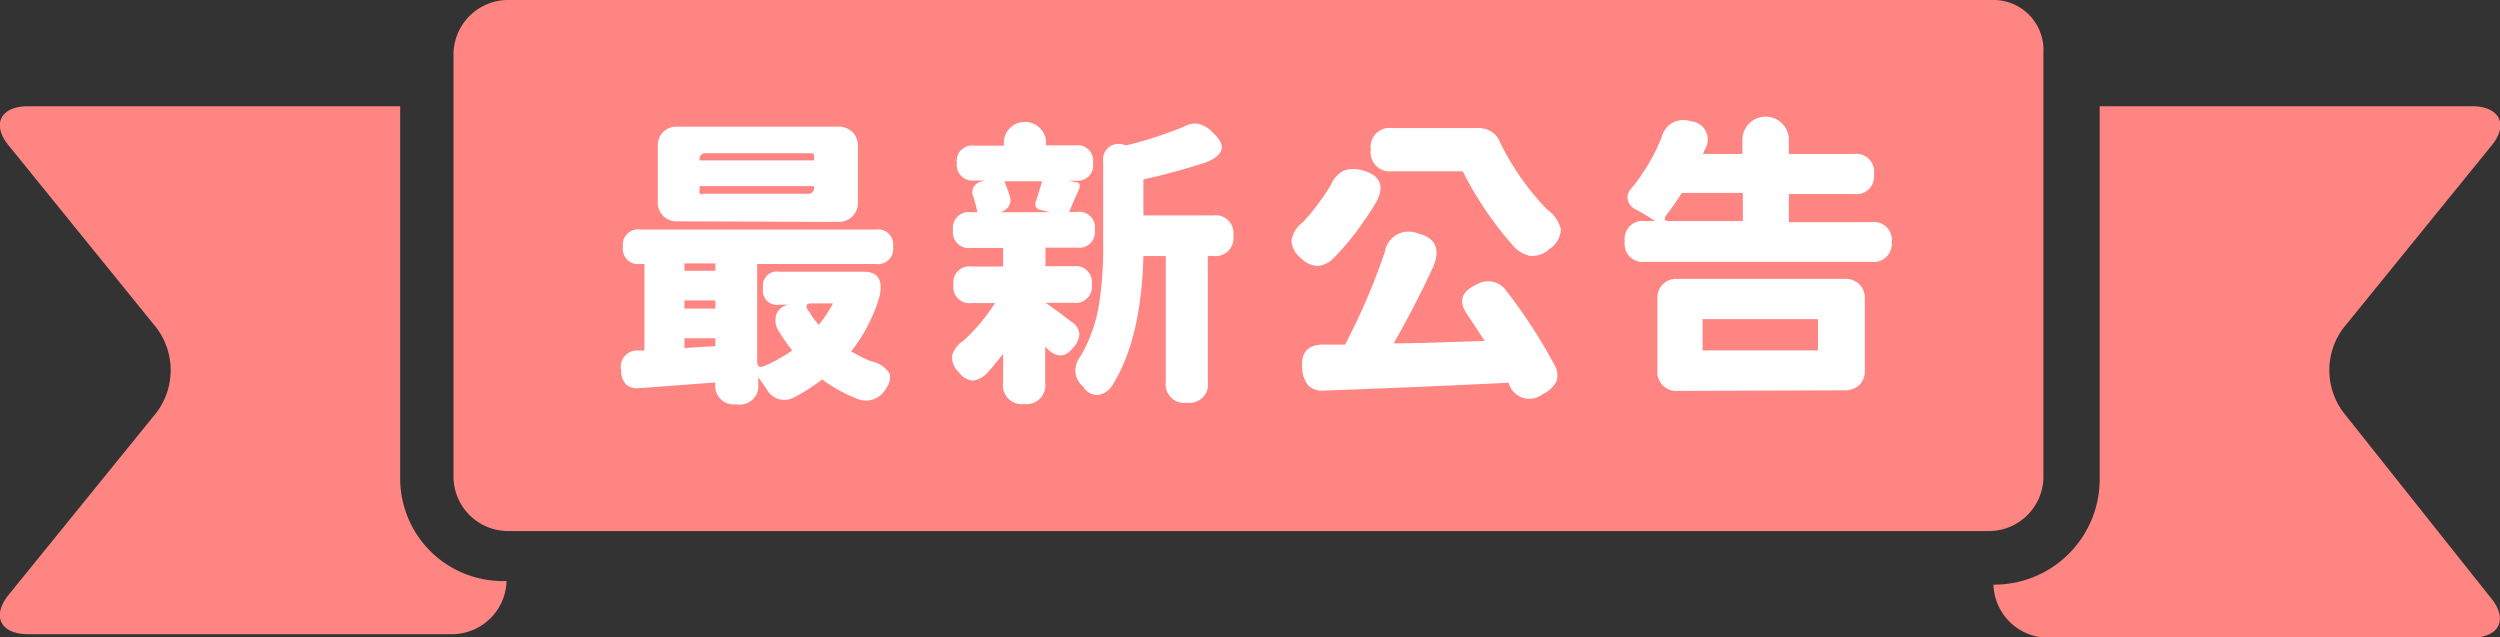 <svg xmlns="http://www.w3.org/2000/svg" viewBox="0 0 177.67 45.29"><rect x="0" y="0" width="177.67" height="45.29" fill="#333333" stroke="none"/><defs><style>.cls-1{fill:#ff8583;}.cls-2{fill:#fff;}</style></defs><g id="圖層_2" data-name="圖層 2"><g id="分離模式"><path class="cls-1" d="M166.54,29.31a5,5,0,0,1,0-6L177,10.43c1.33-1.55.67-2.88-1.33-2.88H149.22V34a7.49,7.49,0,0,1-7.55,7.55h0a3.9,3.9,0,0,0,3.78,3.77h30.19c2,0,2.66-1.33,1.33-2.89L166.54,29.31Z"/><path class="cls-1" d="M28.44,34V7.55H2C0,7.55-.64,8.88.69,10.43L11.13,23.31a5,5,0,0,1,0,6L.69,42.18C-.64,43.74,0,45.07,2,45.07H32.22A3.89,3.89,0,0,0,36,41.29h0A7.29,7.29,0,0,1,28.44,34Z"/><path class="cls-1" d="M141.67,0H36a3.89,3.89,0,0,0-3.77,3.77V34A3.89,3.89,0,0,0,36,37.74H141.45A3.88,3.88,0,0,0,145.22,34V3.77A3.55,3.55,0,0,0,141.67,0Z"/><path class="cls-2" d="M52.32,28.73a1.31,1.31,0,0,1-1.48-1.49v-.06l-5.17.39-.19,0a1.17,1.17,0,0,1-1-.26,1.51,1.51,0,0,1-.34-1,1.16,1.16,0,0,1,1.23-1.4h.43V18.76H45.5a1.08,1.08,0,0,1-1.23-1.22,1.09,1.09,0,0,1,1.23-1.23H62.25a1.08,1.08,0,0,1,1.22,1.23,1.08,1.08,0,0,1-1.22,1.22H53.81v6.93c0,.35.16.46.49.33a10.72,10.72,0,0,0,2-1.12,12.35,12.35,0,0,1-1-1.44,1.39,1.39,0,0,1-.12-1.14,1.16,1.16,0,0,1,.87-.67l.16,0h-.82a1,1,0,0,1-1.16-1.18,1,1,0,0,1,1.16-1.16h6c1,0,1.4.6,1.1,1.81a11.48,11.48,0,0,1-2,3.85,11.06,11.06,0,0,0,1.42.71,2,2,0,0,1,1.27.8c.17.34.06.79-.34,1.33a1.63,1.63,0,0,1-2,.5,11.05,11.05,0,0,1-2.41-1.34,13.74,13.74,0,0,1-2,1.27,1.44,1.44,0,0,1-1.1.12,1.5,1.5,0,0,1-.83-.67,10,10,0,0,0-.61-.87v.47A1.32,1.32,0,0,1,52.32,28.73Zm-4.17-13a1.32,1.32,0,0,1-1.4-1.4v-4A1.31,1.31,0,0,1,48.15,9H59.58a1.41,1.41,0,0,1,1,.38,1.38,1.38,0,0,1,.39,1v4a1.36,1.36,0,0,1-.39,1,1.37,1.37,0,0,1-1,.39Zm.49,3.51h2.2v-.52h-2.2Zm0,2.69h2.2v-.58h-2.2Zm0,2.8,2.2-.13v-.56h-2.2Zm1.08-13.33h8.13v-.32a.17.17,0,0,0-.19-.19H50.17a.4.4,0,0,0-.45.45Zm.19,2.37h7.47a.41.41,0,0,0,.47-.47v-.07H49.72v.35A.17.17,0,0,0,49.91,13.81Zm8.29,9.3a9.37,9.37,0,0,0,1-1.51H57.66c-.34,0-.43.16-.26.46l.12.15a1.19,1.19,0,0,1,.1.17C57.75,22.55,57.94,22.8,58.2,23.11Z"/><path class="cls-2" d="M72.8,28.71a1.33,1.33,0,0,1-1.51-1.51V25.14c-.49.63-.86,1.08-1.12,1.35a1.74,1.74,0,0,1-1,.56,1.36,1.36,0,0,1-1-.56,1.55,1.55,0,0,1-.52-1.16,1.77,1.77,0,0,1,.78-1.08,13.19,13.19,0,0,0,2.28-2.71H69.05a1.15,1.15,0,0,1-1.29-1.31,1.14,1.14,0,0,1,1.29-1.29h2.24V17.62H69a1.12,1.12,0,0,1-1.27-1.27A1.12,1.12,0,0,1,69,15.08h.46A10.62,10.62,0,0,0,69.18,14a.79.79,0,0,1,0-.69.89.89,0,0,1,.56-.41l.26-.07H69.2A1.11,1.11,0,0,1,68,11.59a1.1,1.1,0,0,1,1.25-1.24h2.09V10a1.51,1.51,0,0,1,3,0v.33h2.09a1.1,1.1,0,0,1,1.25,1.24,1.11,1.11,0,0,1-1.25,1.27h-.47l.51.11c.25,0,.32.2.22.47s-.2.46-.35.8l-.36.84h.56a1.12,1.12,0,0,1,1.27,1.27,1.12,1.12,0,0,1-1.27,1.27H74.3v1.32h2a1.14,1.14,0,0,1,1.29,1.29,1.15,1.15,0,0,1-1.29,1.31h-2v0c.46.3,1.07.75,1.83,1.34a1.18,1.18,0,0,1,.58.83,1.49,1.49,0,0,1-.43,1q-.9,1.17-2-.06V27.2A1.33,1.33,0,0,1,72.8,28.71ZM71,15.08h3.64L74,14.93c-.37-.07-.5-.28-.39-.62a2.72,2.72,0,0,0,.15-.43c.14-.46.25-.8.3-1H71.38c.15.38.29.75.4,1.12a.82.82,0,0,1-.1.67,1,1,0,0,1-.61.41ZM84.36,28.62a1.32,1.32,0,0,1-1.51-1.48V18.2H81.26q-.15,5.94-2.24,9.24a1.44,1.44,0,0,1-1,.63,1.19,1.19,0,0,1-1-.52l0-.05a1.48,1.48,0,0,1-.59-1,1.62,1.62,0,0,1,.35-1.16,10.72,10.72,0,0,0,1.36-3.94,25.57,25.57,0,0,0,.26-4v-5.9a1.11,1.11,0,0,1,1.55-1.18l.13,0A28.46,28.46,0,0,0,84.14,9a1.51,1.51,0,0,1,1.06-.19,2,2,0,0,1,.94.56c.52.47.75.88.68,1.22s-.42.66-1.06.93a45.39,45.39,0,0,1-4.5,1.23v2.56h4.95a1.27,1.27,0,0,1,1.44,1.44,1.27,1.27,0,0,1-1.44,1.44h-.37v8.94A1.31,1.31,0,0,1,84.36,28.62Z"/><path class="cls-2" d="M93.64,18.9a1.65,1.65,0,0,1-1.12-.5,1.76,1.76,0,0,1-.74-1.29,2,2,0,0,1,.82-1.32,16.8,16.8,0,0,0,2-2.67,1.86,1.86,0,0,1,.92-1,2.18,2.18,0,0,1,1.36,0c1.24.36,1.54,1.12.91,2.27-.3.51-.73,1.16-1.29,1.93a19.12,19.12,0,0,1-1.7,2A1.82,1.82,0,0,1,93.64,18.9Zm13.58,8.3c-3.26.16-5.83.27-7.73.35l-3.79.15-1.57.06A1.47,1.47,0,0,1,93,27.42a2,2,0,0,1-.45-1.17c-.13-1.16.36-1.75,1.46-1.76h.78l.8,0a45.45,45.45,0,0,0,2.84-6.63,1.7,1.7,0,0,1,2.28-1.29c1.32.31,1.69,1.13,1.12,2.45-.81,1.74-1.73,3.53-2.78,5.38,1.54,0,3.69-.08,6.46-.17-.52-.8-.91-1.4-1.18-1.79-.72-1-.51-1.71.64-2.24a1.58,1.58,0,0,1,2.09.48,37.34,37.34,0,0,1,3.4,5.23,1.4,1.4,0,0,1,.13,1.25,2.26,2.26,0,0,1-1,.88A1.51,1.51,0,0,1,107.22,27.2Zm1.57-9a2.24,2.24,0,0,1-1.25-.73,25,25,0,0,1-3.59-5.3h-5a1.35,1.35,0,0,1-1.53-1.53A1.35,1.35,0,0,1,98.93,9.1h6.16a1.69,1.69,0,0,1,.89.25,1.45,1.45,0,0,1,.59.69,18.63,18.63,0,0,0,3.36,4.83,2.42,2.42,0,0,1,1,1.44,1.77,1.77,0,0,1-.84,1.4A1.69,1.69,0,0,1,108.79,18.18Z"/><path class="cls-2" d="M116.91,18.61a1.28,1.28,0,0,1-1.44-1.46,1.27,1.27,0,0,1,1.44-1.44h.71a13.69,13.69,0,0,0-1.36-.82,1.06,1.06,0,0,1-.59-.71,1,1,0,0,1,.31-.84,13.84,13.84,0,0,0,2.11-3.58,1.58,1.58,0,0,1,2.07-1.14,1.3,1.3,0,0,1,1,2l-.07.15c0,.07-.06.13-.08.17h2.82v-1a1.65,1.65,0,0,1,3.3,0v1h4.62a1.27,1.27,0,0,1,1.43,1.43,1.26,1.26,0,0,1-1.43,1.42h-4.62v2H133a1.27,1.27,0,0,1,1.44,1.44A1.28,1.28,0,0,1,133,18.61h-16Zm2.28,9.17a1.32,1.32,0,0,1-1.4-1.4V21.22a1.32,1.32,0,0,1,1.4-1.4h11.95a1.41,1.41,0,0,1,1,.38,1.38,1.38,0,0,1,.39,1v5.16a1.38,1.38,0,0,1-.39,1,1.41,1.41,0,0,1-1,.38Zm-.56-12.07h5.23v-2h-4.33q-.5.77-1.11,1.59C118.21,15.58,118.29,15.71,118.63,15.71ZM121,24.9h8.2V22.68H121Z"/></g></g></svg>